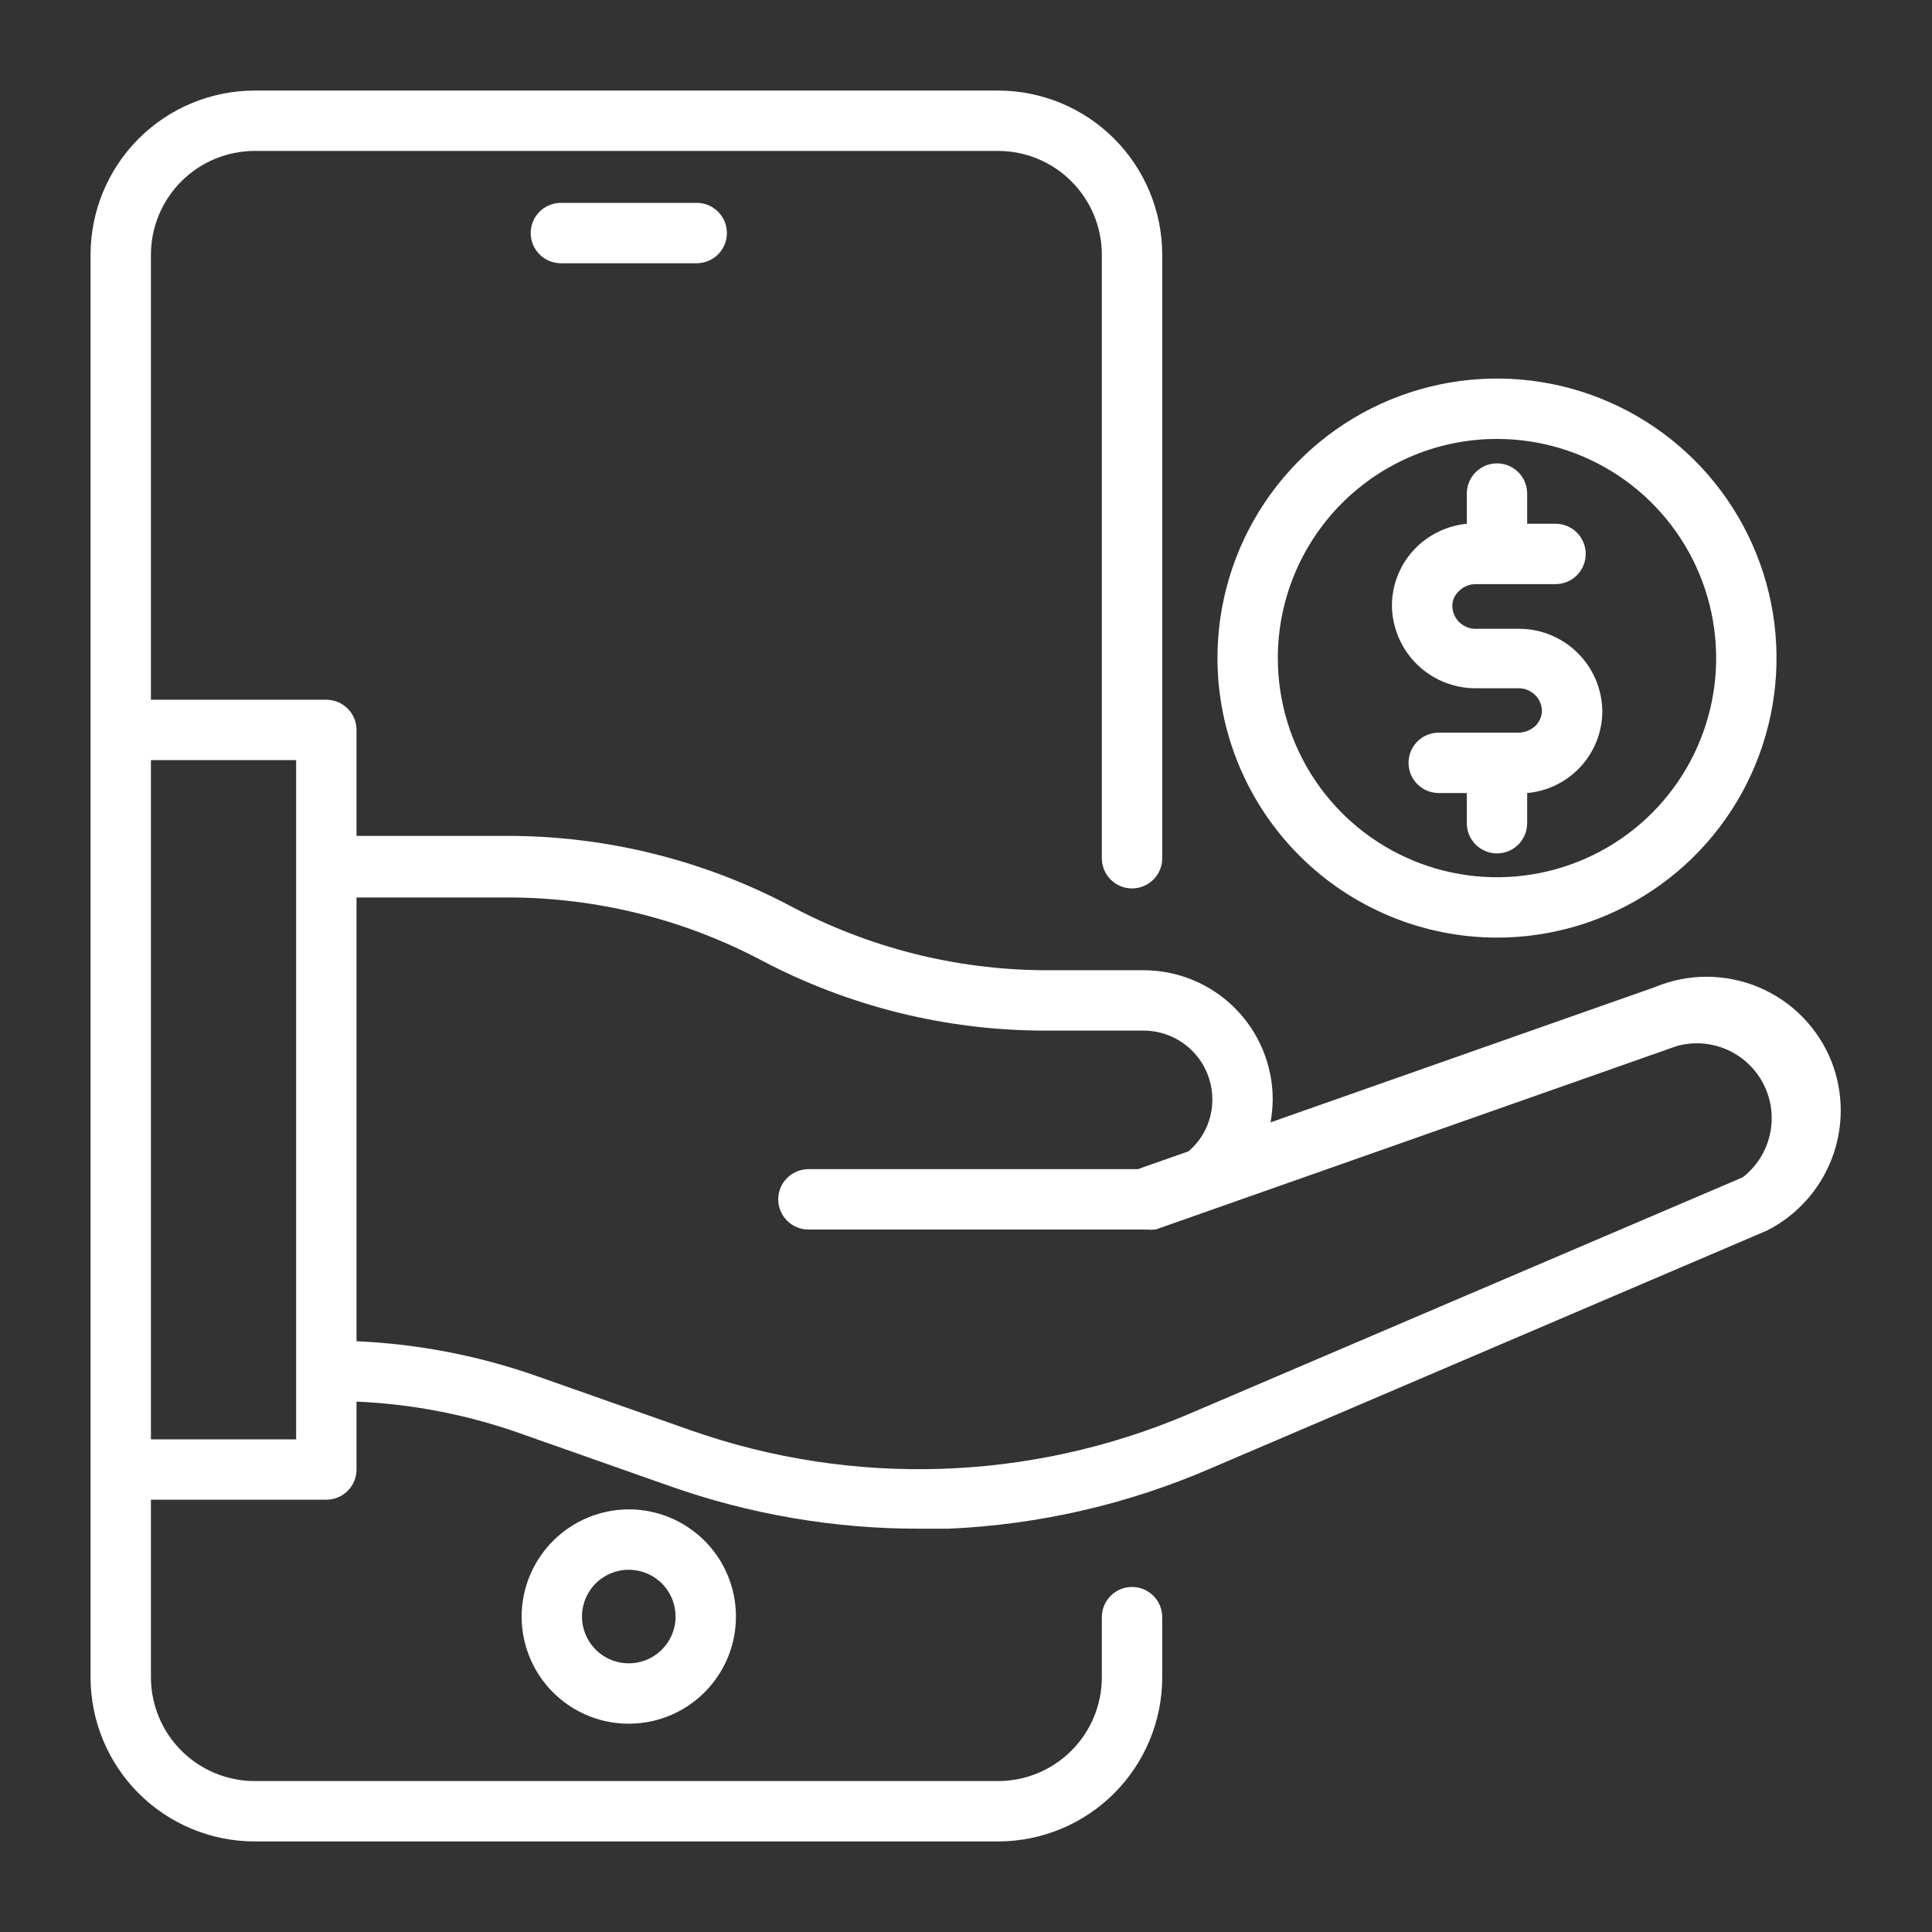 <svg width="90" height="90" viewBox="0 0 90 90" fill="none" xmlns="http://www.w3.org/2000/svg">
<rect x="0" y="0" width="90" height="90" fill="#333333" stroke="none"/>
<g id="15239230191645016394">
<g id="Layer 39">
<path id="Vector" d="M85.317 49.444C85.01 48.672 84.552 47.969 83.97 47.376C83.389 46.783 82.695 46.312 81.929 45.99C81.163 45.668 80.341 45.502 79.51 45.501C78.68 45.5 77.857 45.664 77.091 45.984L59.189 52.284C59.25 51.931 59.283 51.574 59.288 51.216C59.288 49.619 58.653 48.089 57.525 46.96C56.396 45.831 54.865 45.197 53.269 45.197H48.628C44.495 45.171 40.431 44.138 36.788 42.188C32.733 40.053 28.221 38.938 23.639 38.939H16.608V34.003C16.608 33.63 16.46 33.273 16.196 33.009C15.932 32.745 15.575 32.597 15.202 32.597H7.031V11.855C7.035 10.577 7.544 9.352 8.448 8.448C9.352 7.544 10.577 7.035 11.855 7.031H46.505C47.783 7.035 49.008 7.544 49.911 8.448C50.815 9.352 51.324 10.577 51.328 11.855V39.98C51.328 40.353 51.476 40.71 51.74 40.974C52.004 41.238 52.361 41.386 52.734 41.386C53.107 41.386 53.465 41.238 53.729 40.974C53.992 40.71 54.141 40.353 54.141 39.98V11.855C54.137 9.831 53.331 7.891 51.9 6.459C50.469 5.028 48.529 4.222 46.505 4.219H11.855C9.831 4.222 7.891 5.028 6.459 6.459C5.028 7.891 4.222 9.831 4.219 11.855V78.145C4.222 80.169 5.028 82.109 6.459 83.541C7.891 84.972 9.831 85.778 11.855 85.781H46.505C48.529 85.778 50.469 84.972 51.9 83.541C53.331 82.109 54.137 80.169 54.141 78.145V75.333C54.141 74.96 53.992 74.602 53.729 74.338C53.465 74.075 53.107 73.927 52.734 73.927C52.361 73.927 52.004 74.075 51.74 74.338C51.476 74.602 51.328 74.96 51.328 75.333V78.145C51.324 79.423 50.815 80.648 49.911 81.552C49.008 82.456 47.783 82.965 46.505 82.969H11.855C10.577 82.965 9.352 82.456 8.448 81.552C7.544 80.648 7.035 79.423 7.031 78.145V69.862H15.202C15.575 69.862 15.932 69.714 16.196 69.451C16.46 69.187 16.608 68.829 16.608 68.456V65.292C19.133 65.402 21.629 65.875 24.019 66.698L31.247 69.244C34.952 70.547 38.851 71.213 42.778 71.213C43.27 71.213 43.748 71.213 44.184 71.213C48.395 71.029 52.537 70.076 56.405 68.4L82.322 57.319C83.71 56.612 84.785 55.415 85.339 53.959C85.892 52.504 85.885 50.894 85.317 49.444ZM13.795 67.05H7.031V35.409H13.795V67.05ZM81.183 54.844L55.35 65.883C47.989 69.015 39.722 69.281 32.175 66.628L24.947 64.083C22.26 63.145 19.451 62.605 16.608 62.48V41.808H23.639C27.761 41.805 31.82 42.809 35.466 44.733C39.523 46.876 44.04 48.001 48.628 48.009H53.269C53.691 48.009 54.109 48.093 54.499 48.255C54.889 48.417 55.243 48.654 55.541 48.953C55.839 49.253 56.075 49.608 56.235 49.998C56.395 50.389 56.477 50.807 56.475 51.23C56.475 51.687 56.376 52.139 56.185 52.554C55.993 52.97 55.713 53.338 55.364 53.634L53.002 54.464H37.659C37.286 54.464 36.929 54.612 36.665 54.876C36.401 55.14 36.253 55.497 36.253 55.87C36.253 56.243 36.401 56.601 36.665 56.865C36.929 57.128 37.286 57.277 37.659 57.277H53.269C53.353 57.284 53.438 57.284 53.522 57.277C53.591 57.293 53.663 57.293 53.733 57.277H53.831L78.117 48.727C78.896 48.512 79.724 48.574 80.462 48.902C81.2 49.23 81.801 49.804 82.163 50.526C82.525 51.248 82.625 52.073 82.446 52.86C82.267 53.648 81.821 54.349 81.183 54.844Z" fill="white"/>
<path id="Vector_2" d="M68.765 32.062H70.719C71.002 32.055 71.276 32.158 71.484 32.35C71.691 32.541 71.816 32.807 71.83 33.089C71.83 33.225 71.802 33.36 71.749 33.486C71.696 33.611 71.618 33.725 71.521 33.82C71.301 34.019 71.016 34.13 70.719 34.13H67.021C66.648 34.13 66.29 34.278 66.027 34.542C65.763 34.805 65.615 35.163 65.615 35.536C65.615 35.909 65.763 36.267 66.027 36.53C66.29 36.794 66.648 36.942 67.021 36.942H68.329V38.348C68.329 38.721 68.477 39.079 68.741 39.343C69.004 39.606 69.362 39.755 69.735 39.755C70.108 39.755 70.466 39.606 70.729 39.343C70.993 39.079 71.141 38.721 71.141 38.348V36.942C72.095 36.858 72.983 36.42 73.631 35.715C74.279 35.01 74.64 34.089 74.643 33.131C74.637 32.621 74.531 32.118 74.331 31.649C74.131 31.18 73.841 30.756 73.476 30.399C73.112 30.043 72.681 29.761 72.208 29.571C71.735 29.381 71.229 29.287 70.719 29.292H68.765C68.48 29.3 68.204 29.195 67.996 29C67.788 28.805 67.665 28.536 67.654 28.252C67.651 28.117 67.677 27.983 67.731 27.859C67.784 27.736 67.863 27.625 67.963 27.534C68.068 27.429 68.193 27.346 68.331 27.29C68.469 27.235 68.616 27.208 68.765 27.211H72.463C72.836 27.211 73.194 27.063 73.458 26.799C73.721 26.535 73.869 26.178 73.869 25.805C73.869 25.432 73.721 25.074 73.458 24.81C73.194 24.547 72.836 24.398 72.463 24.398H71.141V22.992C71.141 22.619 70.993 22.262 70.729 21.998C70.466 21.734 70.108 21.586 69.735 21.586C69.362 21.586 69.004 21.734 68.741 21.998C68.477 22.262 68.329 22.619 68.329 22.992V24.398C67.457 24.485 66.64 24.861 66.008 25.467C65.64 25.823 65.347 26.249 65.147 26.72C64.946 27.191 64.843 27.697 64.841 28.209C64.852 29.24 65.272 30.224 66.007 30.947C66.742 31.669 67.734 32.07 68.765 32.062Z" fill="white"/>
<path id="Vector_3" d="M69.736 43.678C72.311 43.678 74.829 42.914 76.97 41.483C79.112 40.053 80.781 38.019 81.766 35.639C82.752 33.26 83.01 30.642 82.507 28.116C82.005 25.59 80.765 23.269 78.944 21.448C77.123 19.627 74.802 18.387 72.276 17.884C69.75 17.382 67.132 17.64 64.752 18.625C62.373 19.611 60.339 21.28 58.908 23.422C57.478 25.563 56.714 28.081 56.714 30.656C56.718 34.109 58.091 37.419 60.532 39.86C62.973 42.301 66.283 43.674 69.736 43.678ZM69.736 20.447C71.755 20.447 73.729 21.046 75.408 22.167C77.087 23.289 78.395 24.884 79.168 26.749C79.941 28.615 80.143 30.668 79.749 32.648C79.355 34.628 78.383 36.447 76.955 37.875C75.527 39.303 73.708 40.275 71.728 40.669C69.747 41.063 67.694 40.861 65.829 40.088C63.963 39.316 62.369 38.007 61.247 36.328C60.125 34.649 59.526 32.675 59.526 30.656C59.526 27.948 60.602 25.352 62.517 23.437C64.431 21.522 67.028 20.447 69.736 20.447Z" fill="white"/>
<path id="Vector_4" d="M26.128 9.45C25.943 9.45 25.76 9.487 25.59 9.557C25.419 9.628 25.264 9.731 25.134 9.862C25.003 9.993 24.899 10.148 24.829 10.318C24.758 10.489 24.722 10.672 24.722 10.856C24.722 11.041 24.758 11.224 24.829 11.395C24.899 11.565 25.003 11.72 25.134 11.851C25.264 11.981 25.419 12.085 25.59 12.156C25.76 12.226 25.943 12.263 26.128 12.263H32.456C32.829 12.263 33.187 12.114 33.45 11.851C33.714 11.587 33.862 11.229 33.862 10.856C33.862 10.483 33.714 10.126 33.45 9.862C33.187 9.598 32.829 9.45 32.456 9.45H26.128Z" fill="white"/>
<path id="Vector_5" d="M24.299 75.319C24.302 76.305 24.597 77.269 25.147 78.088C25.697 78.907 26.478 79.545 27.39 79.921C28.303 80.297 29.306 80.393 30.273 80.199C31.241 80.005 32.129 79.528 32.826 78.83C33.523 78.131 33.997 77.242 34.188 76.273C34.38 75.305 34.28 74.302 33.902 73.391C33.524 72.48 32.884 71.701 32.063 71.153C31.242 70.605 30.278 70.312 29.291 70.312C27.966 70.316 26.696 70.845 25.76 71.784C24.824 72.722 24.299 73.993 24.299 75.319ZM31.471 75.319C31.468 75.749 31.338 76.169 31.096 76.526C30.855 76.882 30.514 77.16 30.115 77.323C29.717 77.485 29.279 77.526 28.857 77.441C28.435 77.355 28.048 77.146 27.745 76.841C27.441 76.536 27.235 76.147 27.152 75.725C27.069 75.302 27.113 74.865 27.279 74.467C27.444 74.07 27.723 73.73 28.081 73.491C28.44 73.252 28.86 73.125 29.291 73.125C29.578 73.125 29.863 73.182 30.128 73.292C30.394 73.403 30.635 73.564 30.837 73.768C31.04 73.972 31.2 74.214 31.309 74.48C31.418 74.746 31.473 75.031 31.471 75.319Z" fill="white"/>
</g>
</g>
</svg>
